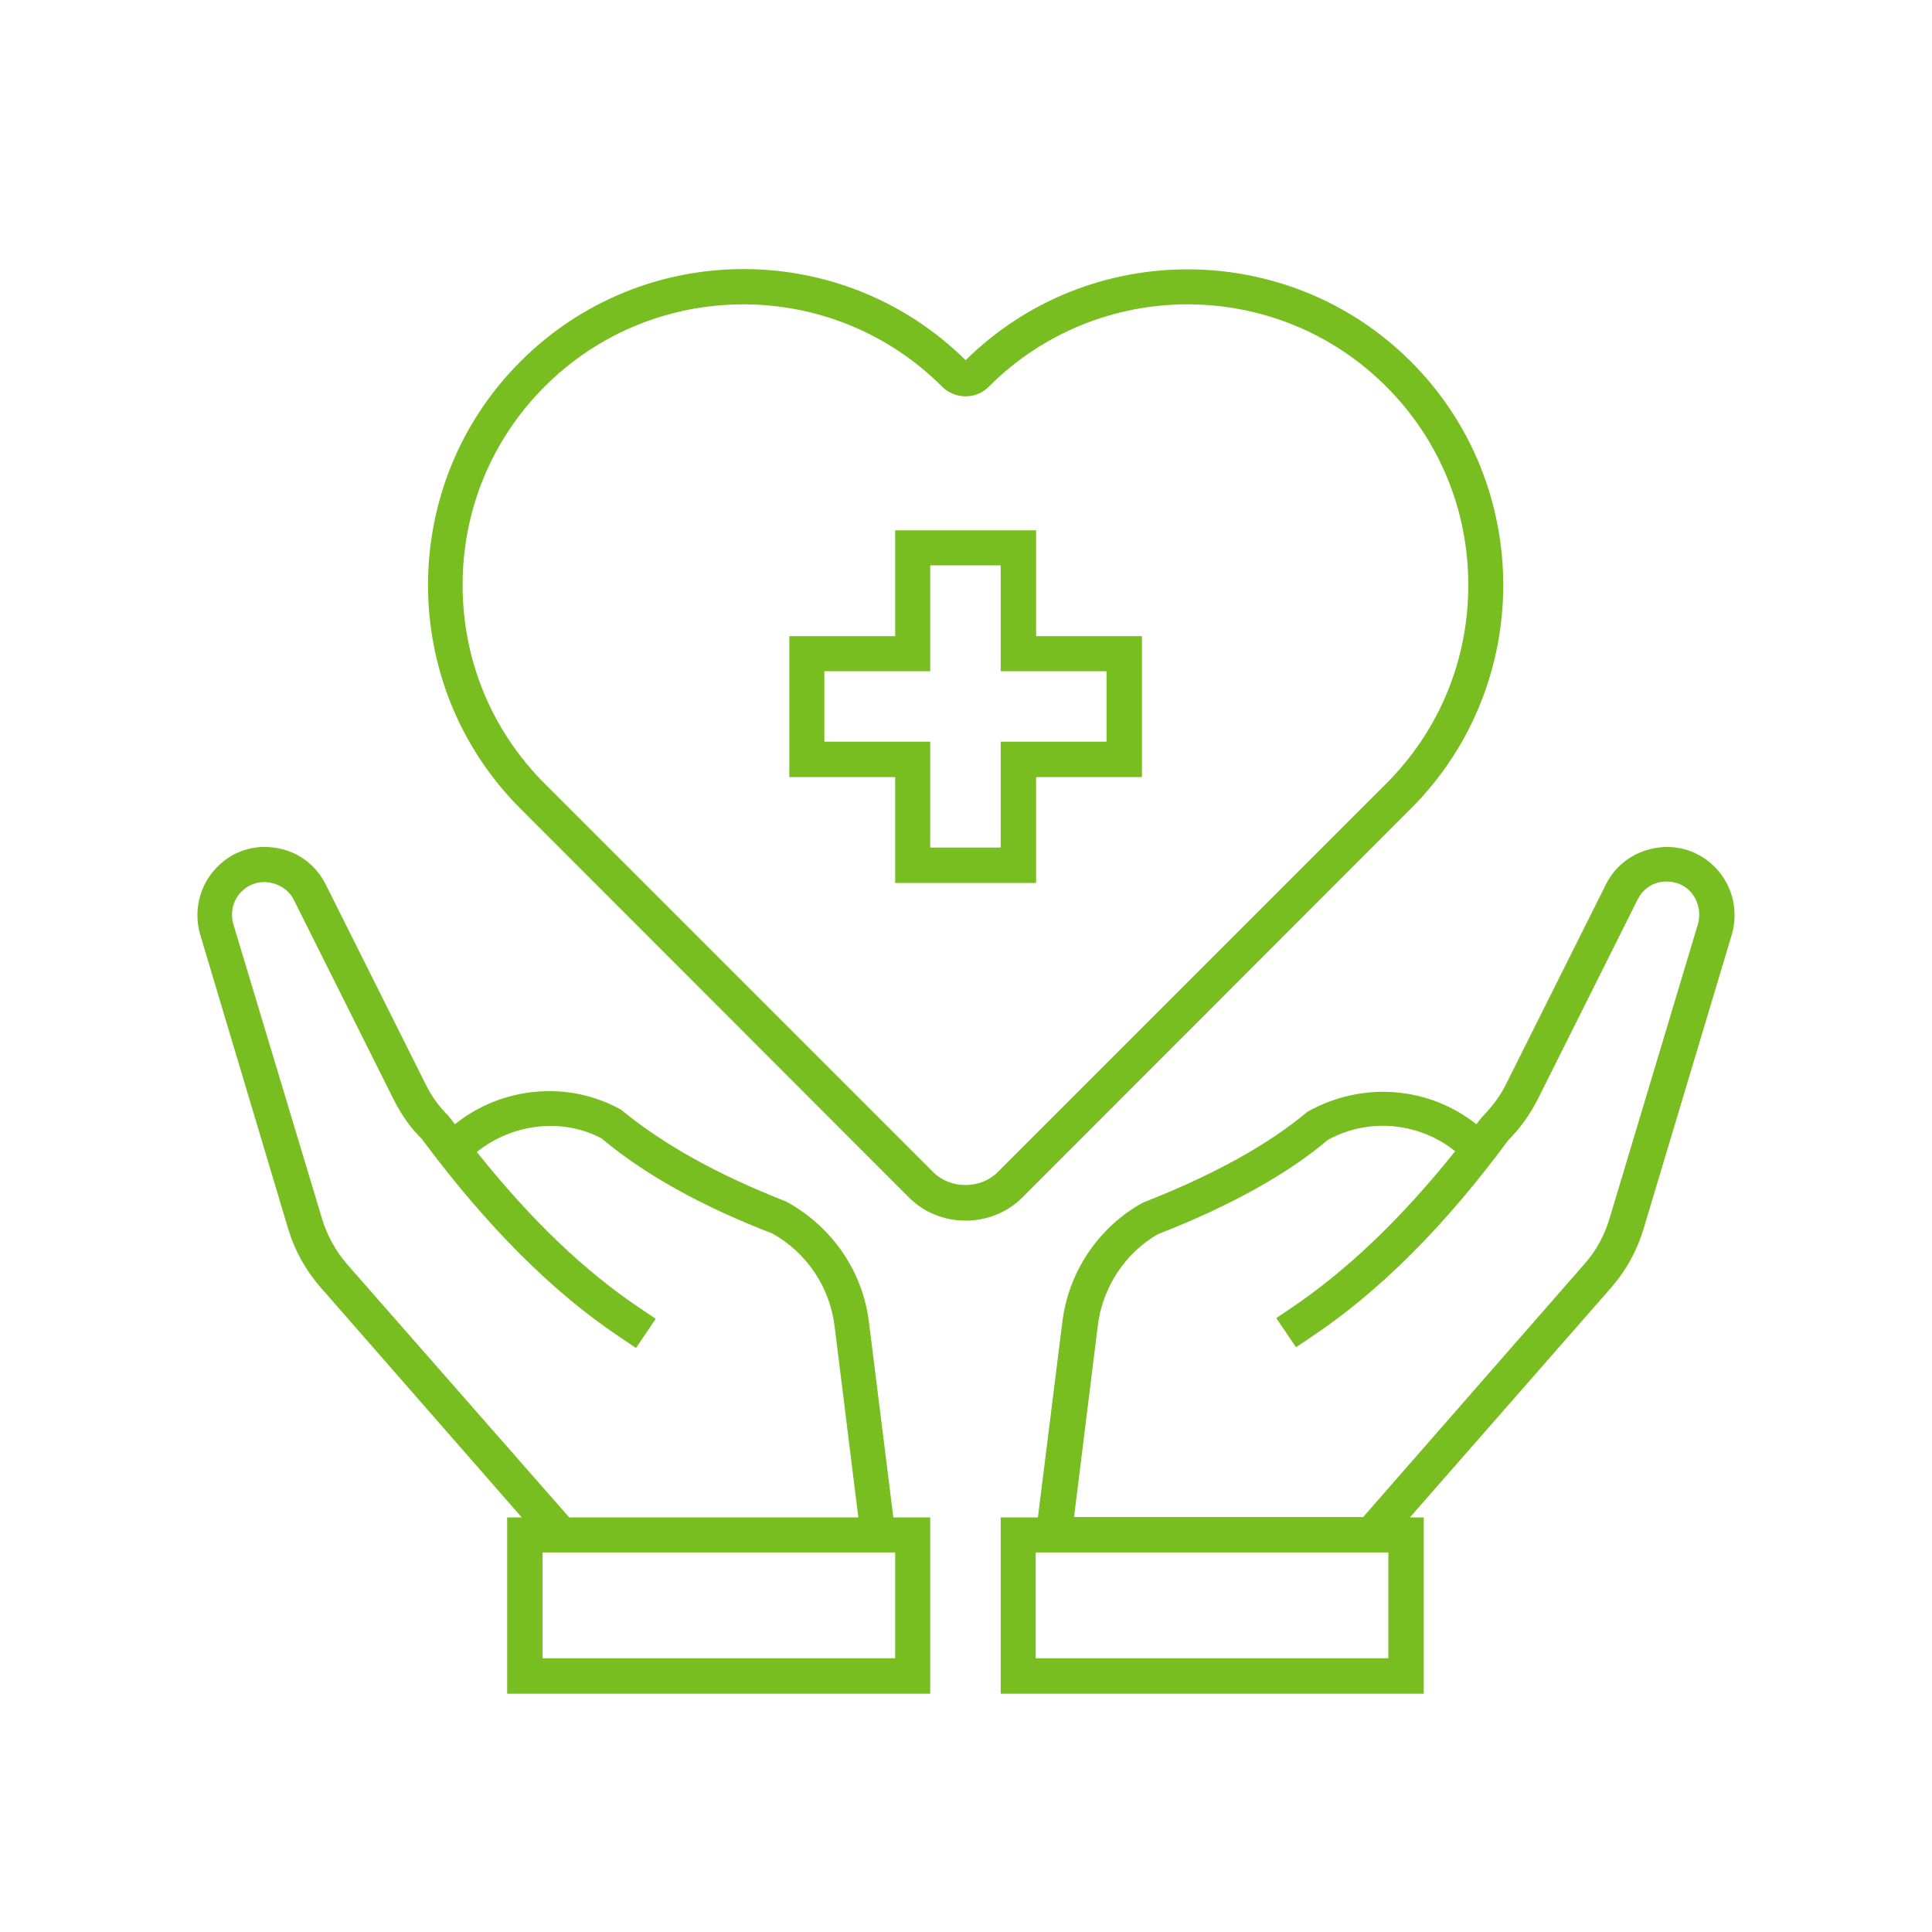 <svg xmlns="http://www.w3.org/2000/svg" xmlns:xlink="http://www.w3.org/1999/xlink" width="1080" zoomAndPan="magnify" viewBox="0 0 810 810" height="1080" preserveAspectRatio="xMidYMid meet" version="1.0"><defs><clipPath id="090c4024de"><path d="M 419 355 L 728 355 L 728 710.512 L 419 710.512 Z M 419 355 " clip-rule="nonzero"/></clipPath><clipPath id="3c32fd983b"><path d="M 82 355 L 390 355 L 390 710.512 L 82 710.512 Z M 82 355 " clip-rule="nonzero"/></clipPath></defs><rect x="-81" width="972" fill="#ffffff" y="-81" height="972" fill-opacity="1"/><rect x="-81" width="972" fill="#ffffff" y="-81" height="972" fill-opacity="1"/><g clip-path="url(#090c4024de)"><path fill="#78be21" d="M 718.898 363.445 C 712.316 356.863 703.289 353.957 694.258 355.488 C 685.074 357.02 677.422 362.527 673.289 370.793 L 631.508 454.355 C 629.059 459.406 625.695 463.844 621.102 468.59 C 620.336 469.508 619.723 470.426 618.961 471.344 C 599.371 455.734 571.516 452.977 548.098 466.141 C 531.723 479.914 508.766 492.617 479.074 504.25 C 460.555 514.504 448.008 533.176 445.406 554.141 L 435.148 636.176 L 419.539 636.176 L 419.539 710.098 L 596.922 710.098 L 596.922 636.176 L 591.105 636.176 L 675.434 539.91 C 681.707 532.715 686.301 524.453 689.055 515.27 L 726.094 391.758 C 729 381.66 726.246 370.793 718.898 363.445 Z M 582.074 695.25 L 434.23 695.25 L 434.23 650.867 L 582.074 650.867 Z M 711.859 387.473 L 674.82 510.828 C 672.68 518.023 669.16 524.449 664.262 529.961 L 571.516 636.023 L 450.301 636.023 L 460.25 555.824 C 462.238 539.449 472.035 525.062 485.504 517.41 C 515.805 505.625 540.141 492.004 556.668 477.926 C 573.812 468.438 595.086 470.578 610.082 482.668 C 587.277 511.137 564.629 532.715 541.211 548.48 L 535.09 552.613 L 543.355 564.855 L 549.477 560.723 C 578.25 541.594 605.645 514.195 632.426 477.926 C 637.477 472.875 641.609 467.059 644.824 460.629 L 686.605 377.066 C 688.594 373.086 692.27 370.332 696.707 369.723 C 701.145 369.109 705.43 370.484 708.492 373.547 C 712.012 377.375 713.234 382.578 711.859 387.473 Z M 711.859 387.473 " fill-opacity="1" fill-rule="nonzero"/></g><g clip-path="url(#3c32fd983b)"><path fill="#78be21" d="M 364.289 554.141 C 361.688 533.176 349.137 514.504 329.699 503.789 C 300.773 492.465 277.973 479.762 260.371 465.223 C 238.027 452.824 210.324 455.582 190.734 471.344 C 189.816 470.121 188.898 469.047 187.98 467.824 C 184 463.844 180.785 459.406 178.336 454.355 L 136.555 370.793 C 132.422 362.527 124.77 356.863 115.742 355.488 C 106.559 353.957 97.527 356.863 91.102 363.445 C 83.754 370.793 81 381.66 83.906 391.758 L 120.793 515.117 C 123.547 524.297 128.137 532.562 134.414 539.754 L 218.742 636.176 L 212.621 636.176 L 212.621 710.098 L 390 710.098 L 390 636.176 L 374.543 636.176 Z M 145.586 530.113 C 140.688 524.449 137.168 518.023 135.027 510.984 L 97.836 387.473 C 96.457 382.578 97.684 377.375 101.203 373.852 C 104.418 370.641 108.703 369.262 113.141 370.027 C 117.578 370.793 121.25 373.395 123.242 377.375 L 165.023 460.938 C 168.238 467.363 172.367 473.18 176.809 477.465 C 204.355 514.504 231.75 541.898 260.523 561.031 L 266.645 565.16 L 274.91 552.918 L 268.789 548.785 C 245.371 533.176 222.875 511.75 199.918 482.977 C 214.914 470.887 236.035 468.59 252.258 477.312 C 269.859 492.16 294.195 505.781 323.73 517.105 C 338.117 525.062 347.914 539.602 349.902 555.98 L 359.852 636.176 L 238.637 636.176 Z M 375.156 695.25 L 227.465 695.25 L 227.465 650.867 L 375.309 650.867 L 375.309 695.25 Z M 375.156 695.25 " fill-opacity="1" fill-rule="nonzero"/></g><path fill="#78be21" d="M 591.562 338.957 C 643.141 287.383 643.141 203.207 591.562 151.629 C 540.141 100.207 456.422 100.051 404.848 151.016 C 353.117 99.898 269.555 100.051 218.129 151.629 C 166.555 203.207 166.555 287.383 218.129 338.957 L 380.973 501.953 C 387.551 508.535 396.125 511.75 404.848 511.75 C 413.57 511.75 422.141 508.535 428.723 501.953 Z M 391.379 491.547 L 228.383 328.551 C 206.191 306.359 193.949 276.82 193.949 245.293 C 193.949 213.766 206.191 184.227 228.383 162.035 C 251.34 139.078 281.492 127.602 311.641 127.602 C 341.793 127.602 371.941 139.078 394.898 162.035 C 400.41 167.547 409.285 167.547 414.641 162.035 C 460.555 116.121 535.242 116.121 581.156 162.035 C 603.348 184.227 615.594 213.766 615.594 245.293 C 615.594 276.82 603.348 306.359 581.156 328.551 L 418.16 491.547 C 410.969 498.586 398.57 498.586 391.379 491.547 Z M 391.379 491.547 " fill-opacity="1" fill-rule="nonzero"/><path fill="#78be21" d="M 434.387 222.336 L 375.309 222.336 L 375.309 266.719 L 330.926 266.719 L 330.926 325.797 L 375.309 325.797 L 375.309 370.18 L 434.387 370.18 L 434.387 325.797 L 478.77 325.797 L 478.77 266.719 L 434.387 266.719 Z M 463.922 281.414 L 463.922 310.949 L 419.539 310.949 L 419.539 355.336 L 390 355.336 L 390 310.949 L 345.617 310.949 L 345.617 281.414 L 390 281.414 L 390 237.031 L 419.539 237.031 L 419.539 281.414 Z M 463.922 281.414 " fill-opacity="1" fill-rule="nonzero"/></svg>